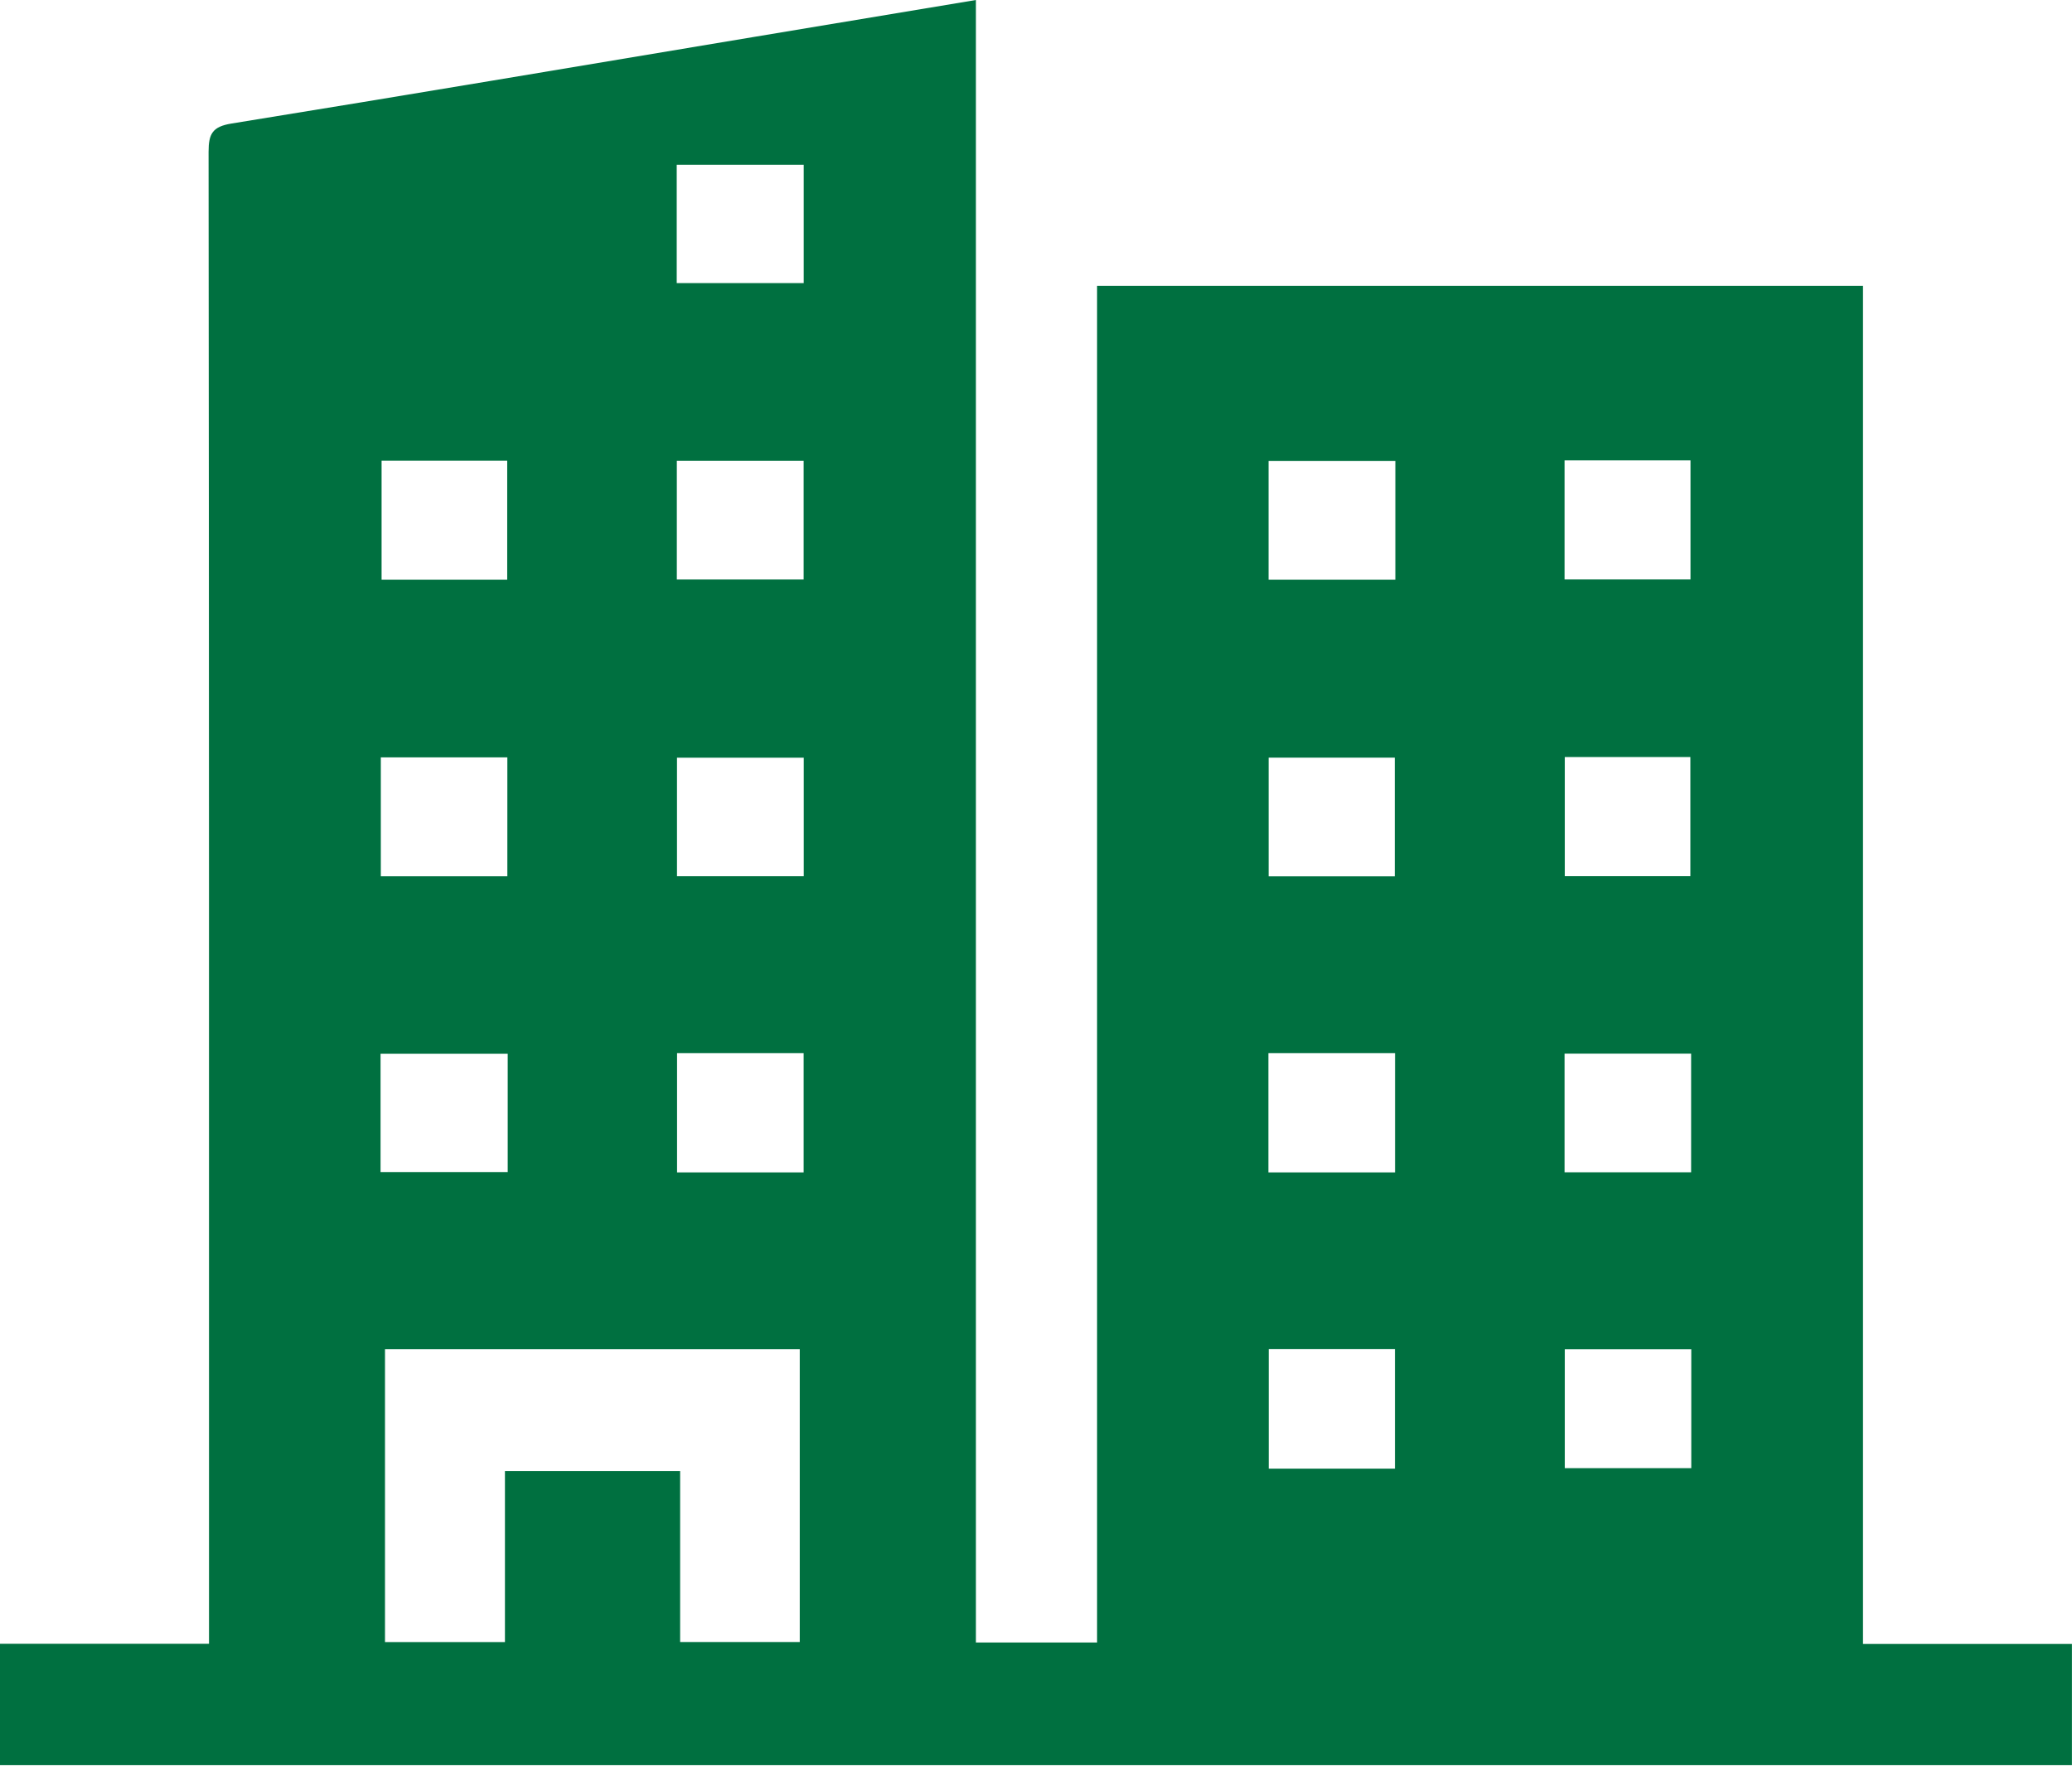 <?xml version="1.0" encoding="UTF-8"?> <svg xmlns="http://www.w3.org/2000/svg" width="63" height="54" viewBox="0 0 63 54" fill="none"><path d="M63 53.675H0V49.983H6.355C6.355 49.631 6.355 49.366 6.355 49.103C6.355 34.274 6.358 19.443 6.342 4.614C6.342 4.065 6.462 3.85 7.041 3.756C12.339 2.9 17.63 2.005 22.923 1.123C25.144 0.753 27.367 0.383 29.673 0V49.945H33.357V8.691H56.645V49.989H62.998V53.673L63 53.675ZM15.353 44.732H20.68V49.93H24.317V41.027H11.706V49.931H15.353V44.734V44.732ZM24.436 5.009H20.576V8.609H24.436V5.009ZM24.434 32.025H20.586V35.65H24.434V32.025ZM38.566 35.65H42.417V32.025H38.566V35.65ZM42.414 44.658V41.024H38.576V44.658H42.414ZM51.424 41.029H47.578V44.642H51.424V41.029ZM15.422 17.628V14.007H11.602V17.628H15.422ZM20.579 14.009V17.622H24.434V14.009H20.579ZM42.426 17.628V14.014H38.571V17.628H42.426ZM47.571 13.996V17.619H51.4V13.996H47.571ZM15.426 26.643V23.03H11.579V26.643H15.426ZM24.437 23.04H20.584V26.642H24.437V23.04ZM42.409 26.645V23.038H38.573V26.645H42.409ZM47.578 23.02V26.64H51.396V23.02H47.578ZM11.571 35.64H15.437V32.043H11.571V35.64ZM51.419 32.04H47.571V35.647H51.419V32.04Z" fill="#007040"></path></svg> 